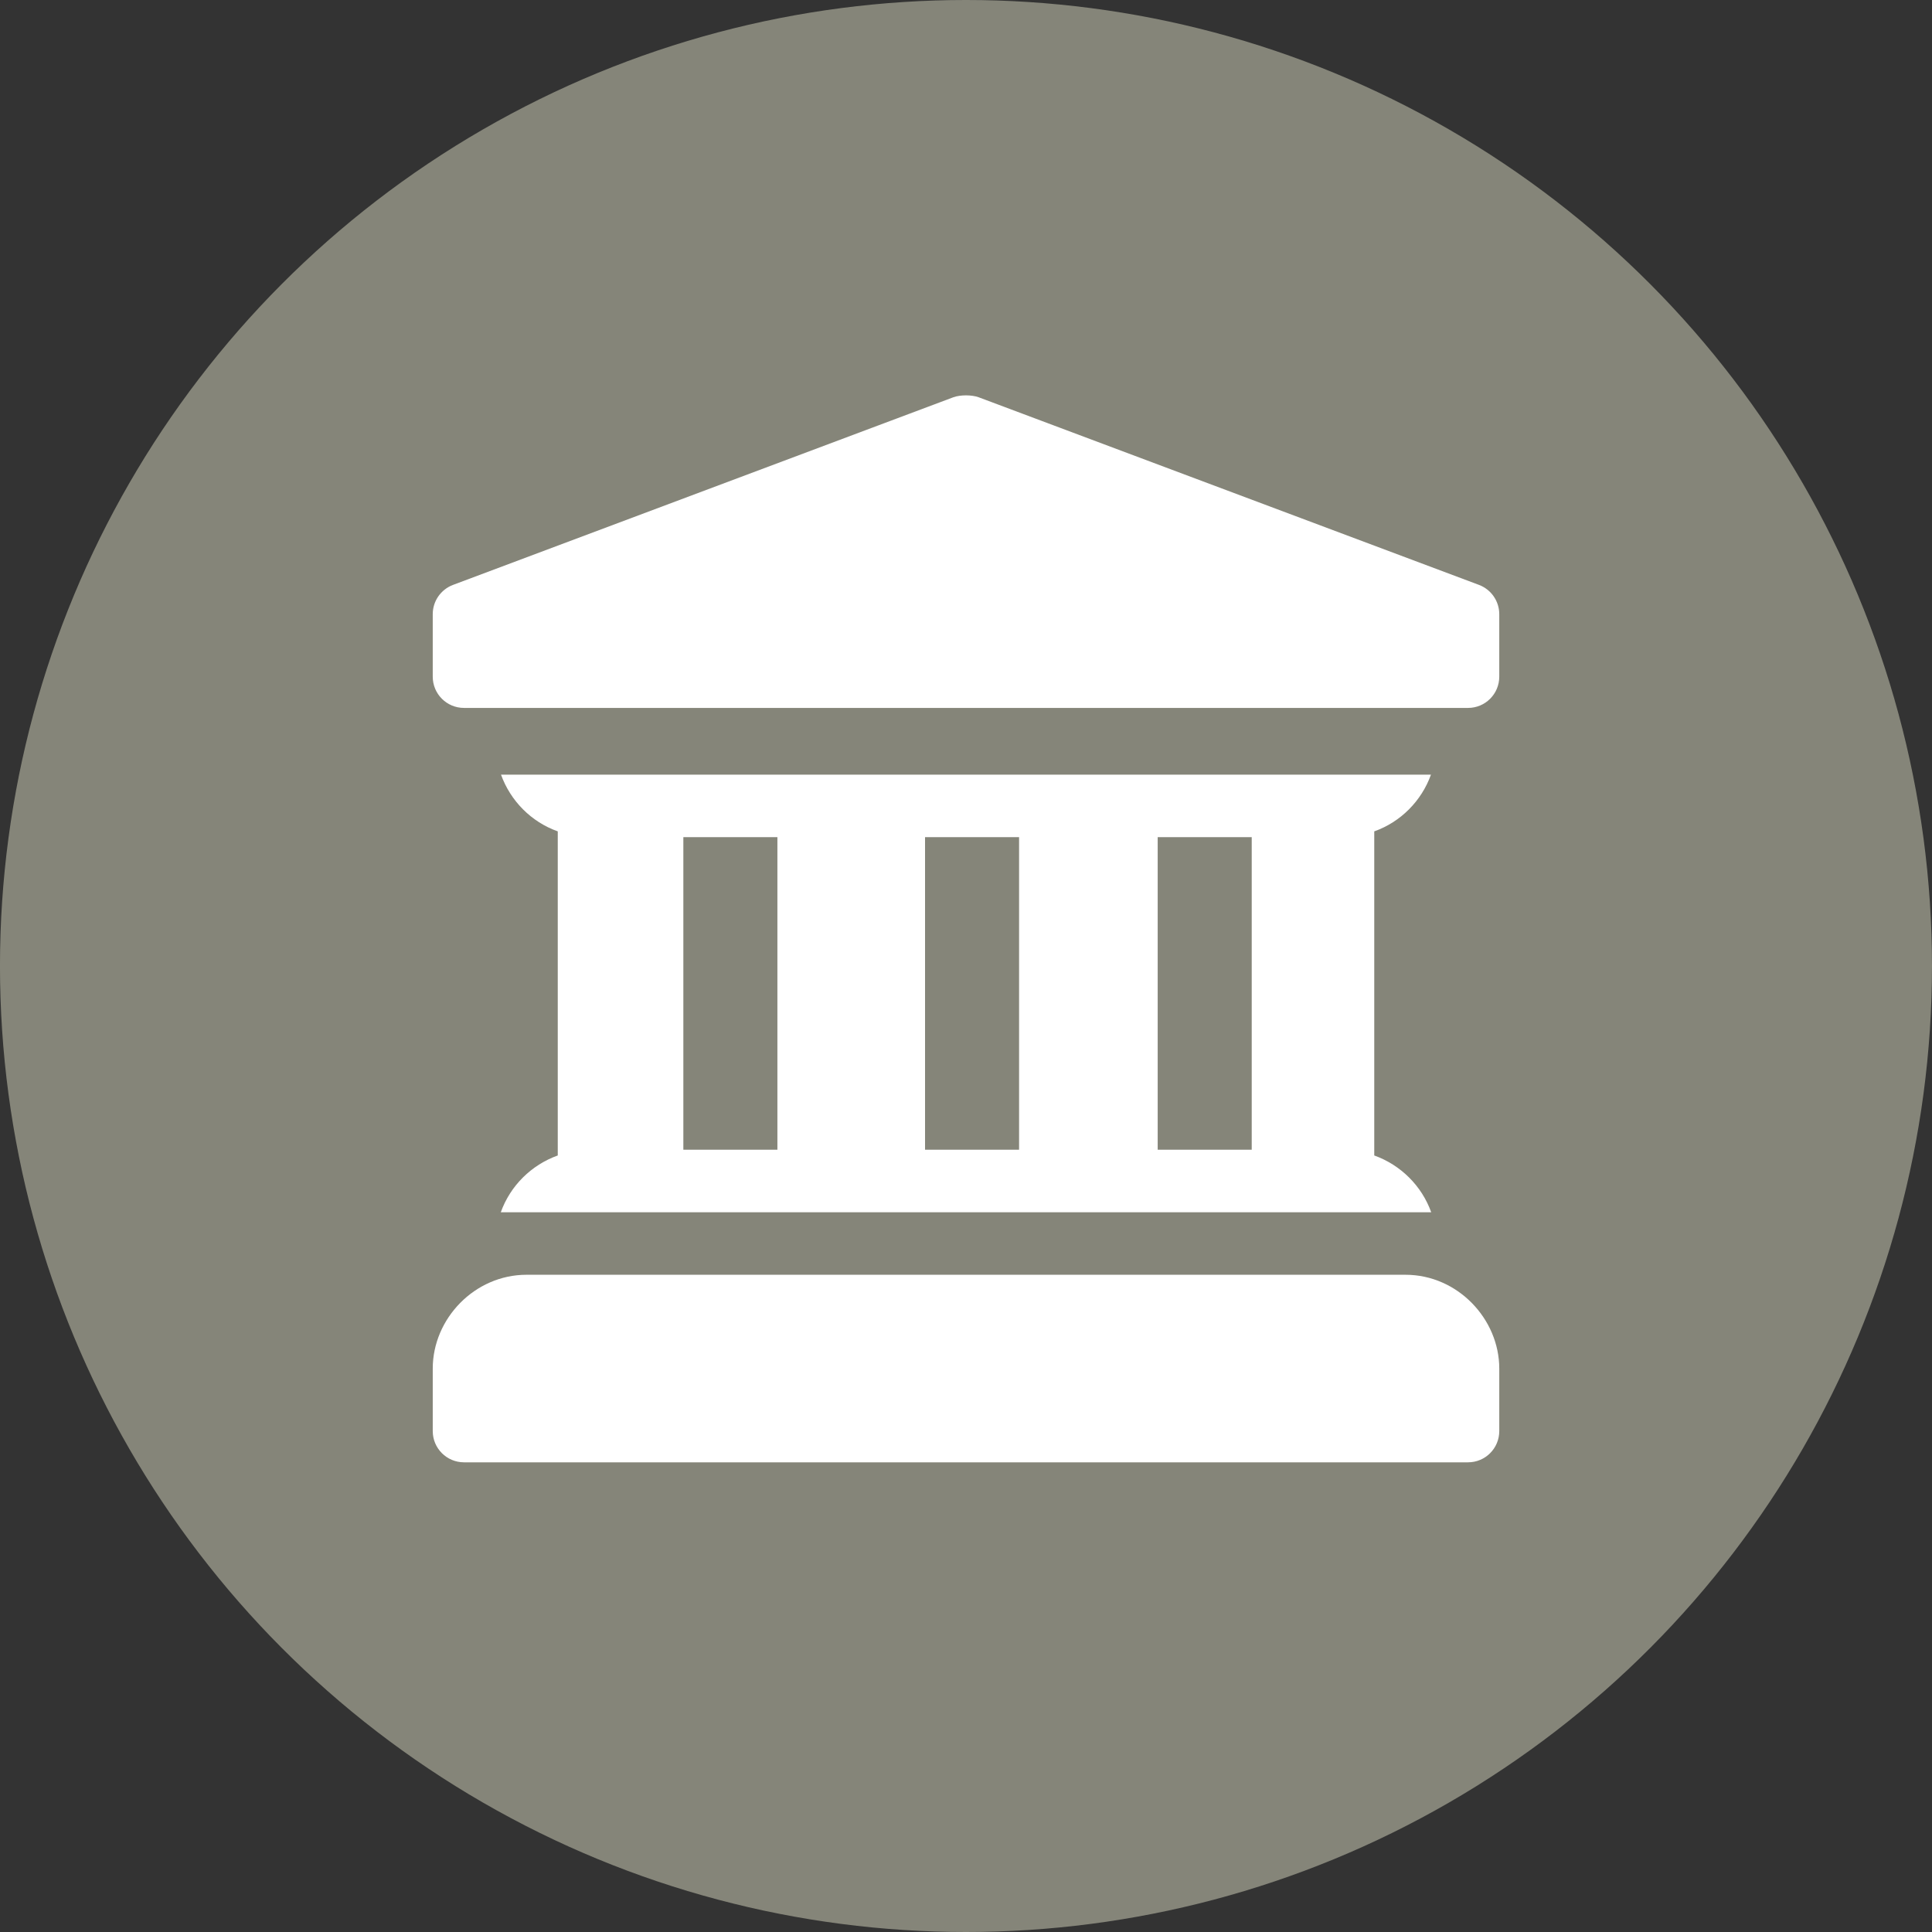 <?xml version="1.0" encoding="utf-8"?>
<!-- Generator: Adobe Illustrator 15.0.0, SVG Export Plug-In . SVG Version: 6.00 Build 0)  -->
<!DOCTYPE svg PUBLIC "-//W3C//DTD SVG 1.1//EN" "http://www.w3.org/Graphics/SVG/1.1/DTD/svg11.dtd">
<svg version="1.1" id="Layer_1" xmlns="http://www.w3.org/2000/svg" xmlns:xlink="http://www.w3.org/1999/xlink" x="0px" y="0px"
	 width="90.71px" height="90.71px" viewBox="0 0 90.71 90.71" enable-background="new 0 0 90.71 90.71" xml:space="preserve">
<rect x="0" y="0" width="90.71" height="90.71" fill="#333333" stroke="none"/>
<g>
	<circle fill="#858579" cx="45.354" cy="45.355" r="45.355"/>
	<g>
		<g>
			<g>
				<path fill="#FFFFFF" d="M65.988,59.852H24.721c-2.436,0-4.403,2.062-4.403,4.403v2.935c0,0.812,0.656,1.468,1.469,1.468h47.139
					c0.811,0,1.467-0.656,1.467-1.468v-2.935C70.392,61.929,68.438,59.852,65.988,59.852z"/>
			</g>
		</g>
		<g>
			<g>
				<path fill="#FFFFFF" d="M69.444,27.463l-23.493-8.81c-0.328-0.12-0.864-0.12-1.193,0l-23.491,8.81
					c-0.57,0.216-0.949,0.762-0.949,1.372v2.935c0,0.812,0.656,1.468,1.469,1.468h1.466h44.205h1.468
					c0.811,0,1.467-0.656,1.467-1.468v-2.935C70.392,28.225,70.013,27.679,69.444,27.463z"/>
			</g>
		</g>
		<g>
			<g>
				<path fill="#FFFFFF" d="M23.513,56.917c0.553,0,43.076,0,43.684,0c-0.444-1.24-1.432-2.221-2.674-2.666V39.034
					c1.242-0.441,2.218-1.428,2.663-2.664H23.523c0.445,1.236,1.423,2.223,2.665,2.664v15.217
					C24.944,54.696,23.957,55.677,23.513,56.917z M54.355,39.306h4.415v14.676h-4.415V39.306z M32.084,39.306H36.5v14.676h-4.416
					V39.306z M43.432,39.306h4.415v14.676h-4.415V39.306z"/>
			</g>
		</g>
	</g>
</g>
</svg>
